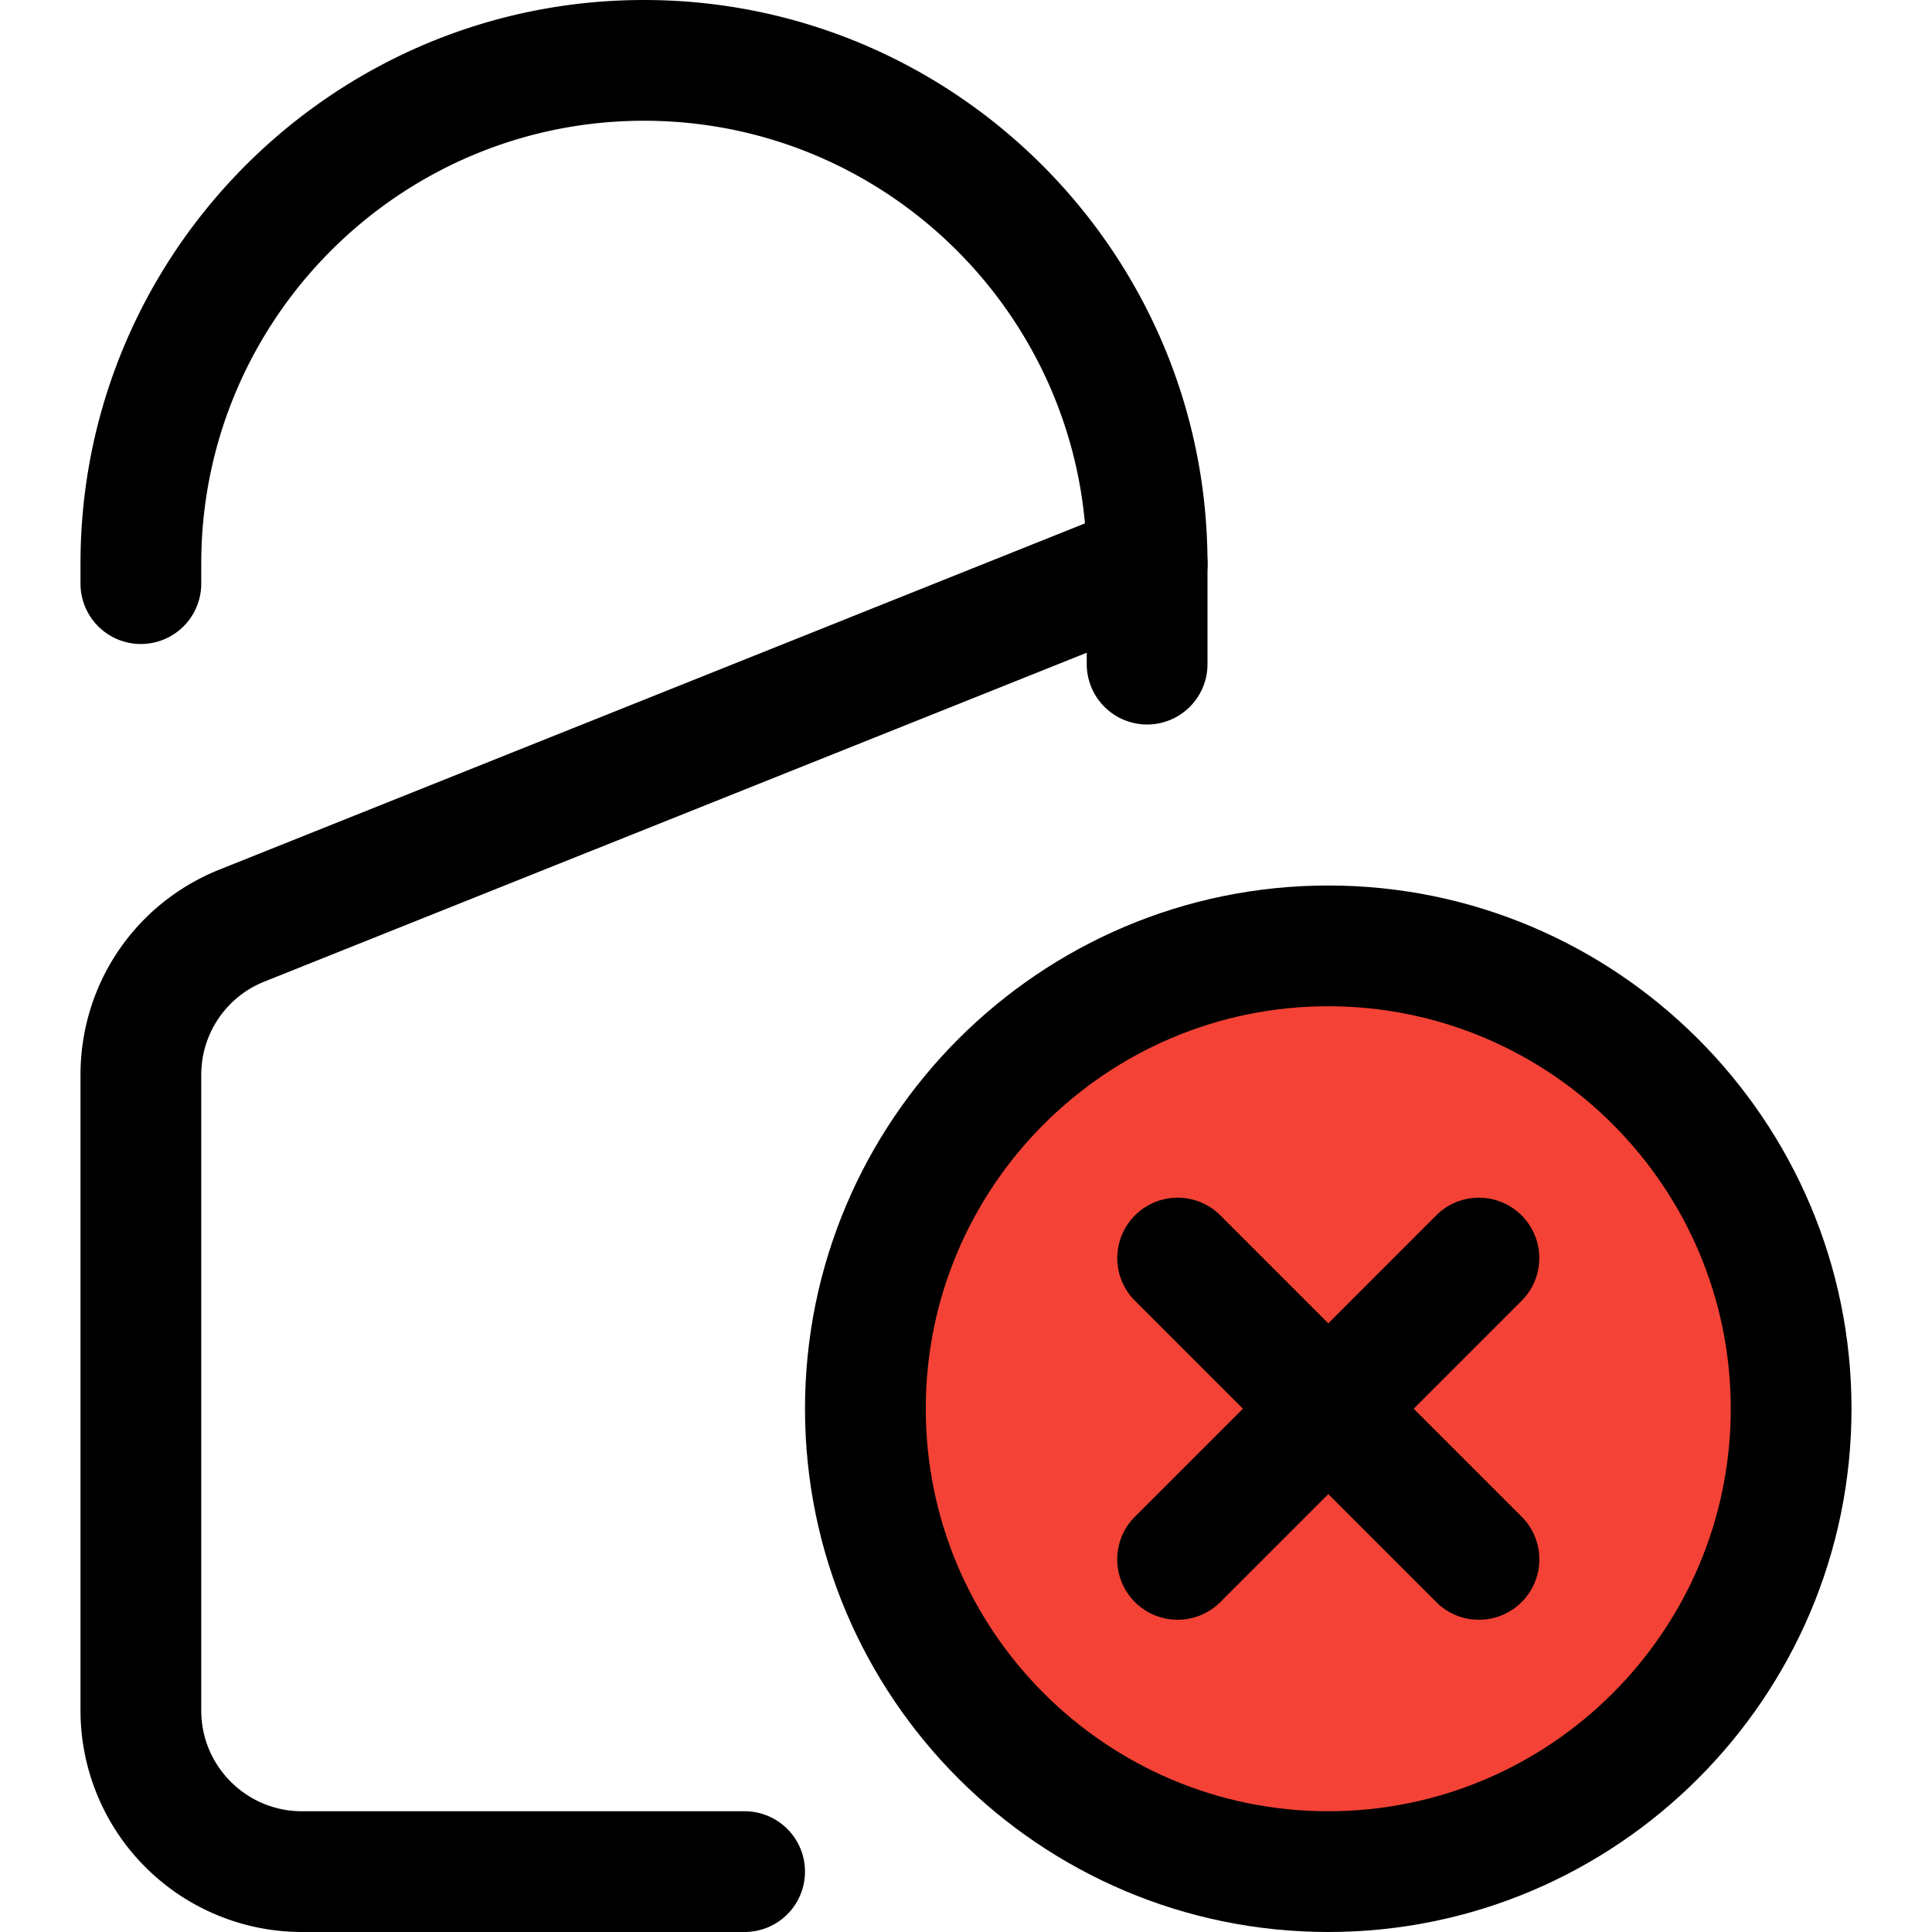 <svg xmlns="http://www.w3.org/2000/svg" version="1.1" xmlns:xlink="http://www.w3.org/1999/xlink" width="512" height="512" x="0" y="0" viewBox="0 0 24 24" style="enable-background:new 0 0 512 512" xml:space="preserve" class=""><g><path fill="#cfd8dc" d="M3.01 11.5c-.76.3-1.26 1.04-1.26 1.85v7.9c0 1.1.9 2 2 2h8.5c1.1 0 2-.9 2-2V7z" opacity="0" data-original="#cfd8dc" class=""></path><circle cx="16.5" cy="17.5" r="5.562" fill="#f44336" opacity="1" data-original="#f44336" class=""></circle><path d="M16.5 24c-3.584 0-6.5-2.916-6.5-6.5s2.916-6.5 6.5-6.5 6.5 2.916 6.5 6.5-2.916 6.5-6.5 6.5zm0-11.5c-2.757 0-5 2.243-5 5s2.243 5 5 5 5-2.243 5-5-2.243-5-5-5z" fill="#000000" opacity="1" data-original="#000000" class=""></path><path d="M14.629 20.121a.75.75 0 0 1-.53-1.281l3.742-3.742a.75.75 0 1 1 1.061 1.061l-3.742 3.742a.748.748 0 0 1-.531.22z" fill="#000000" opacity="1" data-original="#000000" class=""></path><path d="M18.371 20.121a.744.744 0 0 1-.53-.22l-3.742-3.742a.75.75 0 1 1 1.061-1.061l3.742 3.742a.75.75 0 0 1-.531 1.281zM9.25 24h-5.5A2.752 2.752 0 0 1 1 21.25v-7.896c0-1.131.679-2.133 1.729-2.553l11.243-4.497a.75.75 0 0 1 .557 1.393L3.286 12.193a1.245 1.245 0 0 0-.786 1.161v7.896c0 .689.561 1.25 1.25 1.25h5.5a.75.75 0 0 1 0 1.5z" fill="#000000" opacity="1" data-original="#000000" class=""></path><path d="M14.25 9a.75.75 0 0 1-.75-.75V7c0-3.033-2.467-5.5-5.5-5.5S2.5 3.967 2.5 7v.25a.75.75 0 0 1-1.5 0V7c0-3.86 3.14-7 7-7s7 3.14 7 7v1.25a.75.75 0 0 1-.75.75z" fill="#000000" opacity="1" data-original="#000000" class=""></path></g></svg>